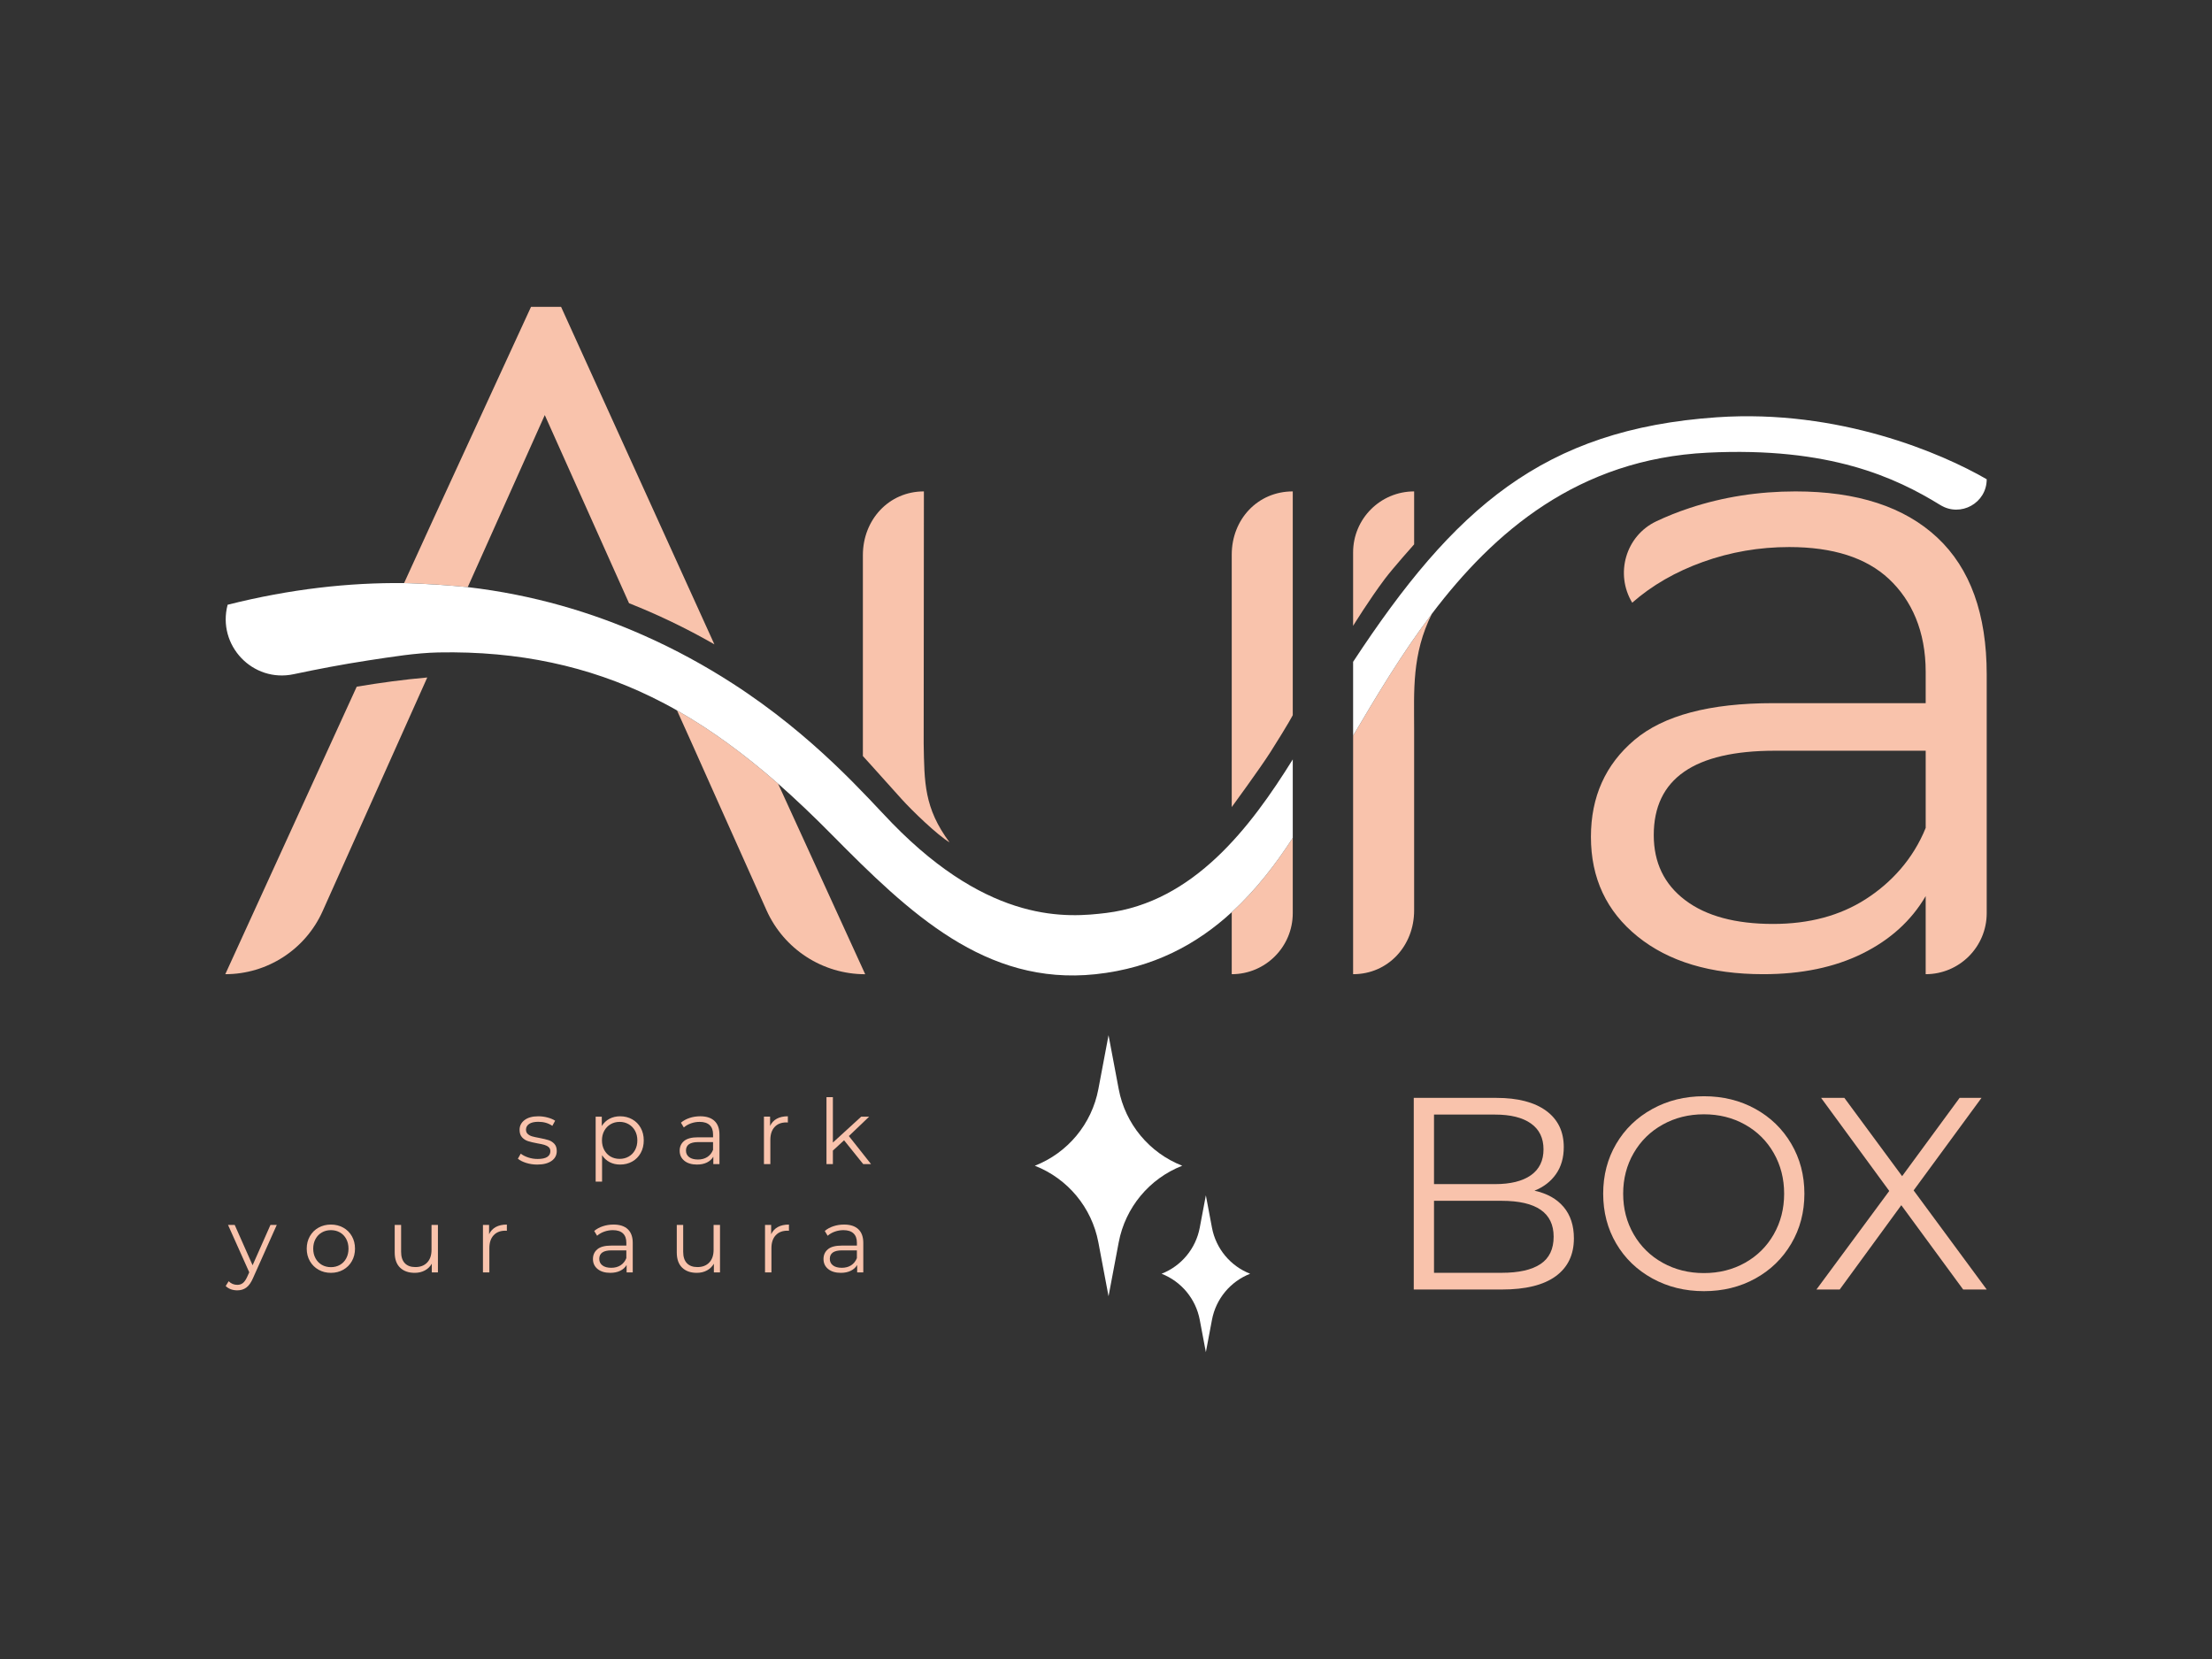 <?xml version="1.0" encoding="UTF-8"?> <svg xmlns="http://www.w3.org/2000/svg" id="a" viewBox="0 0 1200 900"><rect x="0" y="0" width="1200" height="900" fill="#333333" stroke="none"/><defs><style>.b{fill:#f9c3ac;}.c{fill:#fff;}</style></defs><g><g><path class="b" d="M848.263,654.776c3.712,4.406,5.568,10.075,5.568,17.004,0,8.911-3.291,15.767-9.875,20.568-6.586,4.804-16.312,7.203-29.181,7.203h-47.82v-103.956h44.85c11.584,0,20.567,2.328,26.954,6.98,6.385,4.654,9.579,11.237,9.579,19.751,0,5.743-1.412,10.618-4.232,14.628-2.822,4.01-6.708,7.005-11.658,8.984,6.831,1.486,12.104,4.432,15.816,8.837Zm-70.318-50.122v37.721h33.117c8.413,0,14.898-1.608,19.454-4.827,4.552-3.216,6.831-7.894,6.831-14.034,0-6.137-2.279-10.816-6.831-14.034-4.556-3.216-11.04-4.827-19.454-4.827h-33.117Zm57.77,81.086c4.751-3.168,7.127-8.118,7.127-14.851,0-12.969-9.406-19.455-28.217-19.455h-36.68v39.058h36.68c9.305,0,16.337-1.582,21.09-4.752Z"></path><path class="b" d="M896.379,693.536c-8.367-4.604-14.902-10.915-19.603-18.934-4.705-8.02-7.055-17.027-7.055-27.029,0-9.999,2.35-19.009,7.055-27.029,4.701-8.019,11.236-14.331,19.603-18.934,8.365-4.605,17.695-6.906,27.993-6.906,10.296,0,19.578,2.279,27.846,6.832,8.264,4.555,14.775,10.866,19.528,18.935,4.753,8.07,7.129,17.104,7.129,27.103,0,10.001-2.376,19.035-7.129,27.103-4.753,8.071-11.264,14.382-19.528,18.935-8.268,4.555-17.55,6.831-27.846,6.831-10.298,0-19.628-2.302-27.993-6.905Zm50.269-8.465c6.632-3.713,11.831-8.859,15.594-15.445,3.762-6.583,5.643-13.933,5.643-22.053,0-8.117-1.881-15.468-5.643-22.054-3.764-6.583-8.962-11.732-15.594-15.444-6.634-3.713-14.06-5.569-22.276-5.569-8.218,0-15.667,1.856-22.351,5.569-6.684,3.712-11.932,8.861-15.742,15.444-3.813,6.586-5.717,13.937-5.717,22.054,0,8.12,1.904,15.47,5.717,22.053,3.81,6.586,9.058,11.732,15.742,15.445,6.684,3.713,14.132,5.569,22.351,5.569,8.216,0,15.642-1.856,22.276-5.569Z"></path><path class="b" d="M1065.01,699.551l-33.563-45.74-33.414,45.74h-12.625l39.504-53.463-36.979-50.493h12.623l31.336,42.473,31.187-42.473h11.88l-36.829,50.196,39.652,53.76h-12.772Z"></path></g><g><path class="b" d="M285.422,630.864c-1.908-.604-3.402-1.363-4.478-2.277l1.566-2.74c1.077,.849,2.43,1.541,4.063,2.08,1.631,.537,3.327,.807,5.09,.807,2.35,0,4.088-.367,5.213-1.101,1.126-.734,1.69-1.771,1.69-3.109,0-.945-.312-1.688-.931-2.226-.62-.539-1.404-.947-2.35-1.224-.947-.277-2.203-.547-3.769-.809-2.088-.392-3.769-.79-5.043-1.199-1.272-.407-2.358-1.101-3.255-2.08-.899-.979-1.346-2.333-1.346-4.063,0-2.153,.897-3.916,2.692-5.287,1.794-1.369,4.291-2.056,7.49-2.056,1.664,0,3.329,.22,4.993,.662,1.664,.44,3.035,1.019,4.111,1.738l-1.516,2.79c-2.123-1.469-4.651-2.203-7.588-2.203-2.22,0-3.891,.392-5.018,1.174-1.126,.784-1.688,1.811-1.688,3.084,0,.979,.317,1.763,.954,2.35s1.427,1.019,2.373,1.296c.947,.277,2.253,.564,3.916,.857,2.058,.392,3.704,.784,4.945,1.176,1.239,.39,2.3,1.059,3.182,2.006,.882,.947,1.321,2.253,1.321,3.916,0,2.253-.939,4.039-2.815,5.36-1.876,1.323-4.478,1.983-7.808,1.983-2.088,0-4.088-.3-5.997-.904Z"></path><path class="b" d="M342.965,607.219c1.958,1.094,3.492,2.635,4.603,4.626,1.109,1.991,1.664,4.259,1.664,6.804,0,2.58-.555,4.865-1.664,6.853-1.111,1.993-2.637,3.534-4.578,4.628-1.941,1.094-4.136,1.639-6.584,1.639-2.088,0-3.974-.432-5.654-1.296-1.681-.864-3.06-2.13-4.136-3.794v14.344h-3.476v-35.246h3.329v5.09c1.044-1.696,2.423-3.002,4.136-3.916,1.713-.914,3.649-1.371,5.802-1.371,2.415,0,4.601,.547,6.559,1.641Zm-1.908,20.218c1.469-.834,2.62-2.015,3.452-3.549,.832-1.534,1.249-3.281,1.249-5.239s-.417-3.694-1.249-5.213c-.832-1.518-1.983-2.7-3.452-3.549-1.469-.849-3.102-1.274-4.895-1.274-1.828,0-3.469,.425-4.92,1.274-1.451,.849-2.595,2.031-3.427,3.549-.832,1.518-1.249,3.255-1.249,5.213s.417,3.706,1.249,5.239c.832,1.534,1.975,2.715,3.427,3.549,1.451,.832,3.092,1.247,4.92,1.247,1.794,0,3.427-.415,4.895-1.247Z"></path><path class="b" d="M387.611,608.101c1.794,1.681,2.692,4.169,2.692,7.465v15.957h-3.329v-4.014c-.784,1.339-1.933,2.383-3.452,3.132-1.518,.751-3.322,1.126-5.41,1.126-2.872,0-5.157-.685-6.853-2.056-1.696-1.371-2.545-3.182-2.545-5.435,0-2.186,.792-3.947,2.375-5.285,1.581-1.339,4.104-2.008,7.563-2.008h8.175v-1.566c0-2.22-.62-3.909-1.861-5.067-1.241-1.157-3.052-1.738-5.433-1.738-1.633,0-3.199,.27-4.7,.809-1.501,.537-2.79,1.281-3.866,2.228l-1.568-2.595c1.306-1.109,2.872-1.966,4.7-2.57,1.828-.604,3.752-.906,5.777-.906,3.36,0,5.939,.841,7.735,2.522Zm-3.916,19.581c1.402-.899,2.448-2.195,3.132-3.893v-4.209h-8.077c-4.406,0-6.609,1.534-6.609,4.601,0,1.501,.57,2.685,1.713,3.549,1.142,.866,2.742,1.298,4.798,1.298,1.958,0,3.639-.449,5.043-1.346Z"></path><path class="b" d="M421.411,606.9c1.616-.88,3.614-1.321,5.997-1.321v3.379l-.832-.05c-2.71,0-4.83,.832-6.364,2.497-1.534,1.664-2.3,3.997-2.3,6.999v13.12h-3.476v-25.748h3.329v5.041c.817-1.729,2.033-3.035,3.647-3.916Z"></path><path class="b" d="M457.906,618.601l-6.069,5.58v7.343h-3.476v-36.323h3.476v24.624l15.37-14.049h4.308l-11.014,10.525,12.043,15.223h-4.259l-10.38-12.923Z"></path><path class="b" d="M150.144,664.519l-12.875,28.832c-1.046,2.415-2.253,4.128-3.624,5.14-1.369,1.012-3.017,1.518-4.943,1.518-1.241,0-2.4-.197-3.476-.589-1.077-.39-2.006-.979-2.79-1.761l1.616-2.595c1.304,1.304,2.87,1.958,4.698,1.958,1.176,0,2.18-.327,3.012-.979,.832-.654,1.606-1.763,2.325-3.329l1.126-2.495-11.504-25.7h3.622l9.693,21.881,9.693-21.881h3.427Z"></path><path class="b" d="M172.808,688.823c-1.991-1.126-3.557-2.685-4.698-4.675-1.144-1.991-1.713-4.241-1.713-6.756,0-2.513,.57-4.763,1.713-6.754,1.142-1.991,2.708-3.541,4.698-4.651,1.991-1.109,4.226-1.666,6.706-1.666s4.716,.556,6.708,1.666c1.989,1.109,3.549,2.66,4.673,4.651,1.126,1.991,1.69,4.241,1.69,6.754,0,2.515-.564,4.765-1.69,6.756-1.124,1.991-2.685,3.549-4.673,4.675-1.993,1.126-4.228,1.688-6.708,1.688s-4.716-.562-6.706-1.688Zm11.626-2.643c1.451-.834,2.587-2.015,3.402-3.549,.817-1.534,1.224-3.281,1.224-5.239s-.407-3.702-1.224-5.238c-.815-1.534-1.95-2.717-3.402-3.549-1.451-.832-3.092-1.249-4.92-1.249s-3.467,.417-4.918,1.249c-1.453,.832-2.595,2.015-3.427,3.549-.834,1.536-1.249,3.279-1.249,5.238s.415,3.706,1.249,5.239c.832,1.534,1.973,2.715,3.427,3.549,1.451,.832,3.09,1.247,4.918,1.247s3.469-.415,4.92-1.247Z"></path><path class="b" d="M237.573,664.519v25.748h-3.329v-4.698c-.914,1.566-2.17,2.782-3.769,3.647-1.601,.864-3.427,1.296-5.482,1.296-3.362,0-6.014-.937-7.955-2.815-1.943-1.876-2.914-4.626-2.914-8.247v-14.931h3.476v14.586c0,2.71,.669,4.765,2.008,6.169,1.337,1.404,3.247,2.105,5.727,2.105,2.708,0,4.846-.824,6.412-2.473,1.568-1.648,2.35-3.941,2.35-6.878v-13.51h3.476Z"></path><path class="b" d="M268.975,665.643c1.616-.88,3.614-1.321,5.997-1.321v3.379l-.832-.05c-2.71,0-4.83,.832-6.364,2.497-1.534,1.664-2.3,3.997-2.3,6.999v13.12h-3.476v-25.748h3.329v5.041c.817-1.729,2.033-3.035,3.647-3.916Z"></path><path class="b" d="M340.569,666.844c1.794,1.681,2.692,4.169,2.692,7.465v15.957h-3.329v-4.014c-.784,1.339-1.933,2.383-3.452,3.132-1.518,.751-3.322,1.126-5.41,1.126-2.872,0-5.157-.685-6.853-2.056-1.696-1.371-2.545-3.182-2.545-5.435,0-2.186,.792-3.947,2.375-5.285,1.581-1.339,4.104-2.008,7.563-2.008h8.175v-1.566c0-2.22-.62-3.909-1.861-5.067-1.241-1.157-3.052-1.738-5.433-1.738-1.633,0-3.199,.27-4.7,.809-1.501,.537-2.79,1.281-3.866,2.228l-1.568-2.595c1.306-1.109,2.872-1.966,4.7-2.57,1.828-.604,3.752-.906,5.777-.906,3.36,0,5.939,.841,7.735,2.522Zm-3.916,19.581c1.402-.899,2.448-2.195,3.132-3.893v-4.209h-8.077c-4.406,0-6.609,1.534-6.609,4.601,0,1.501,.57,2.685,1.713,3.549,1.142,.866,2.742,1.298,4.798,1.298,1.958,0,3.639-.449,5.043-1.346Z"></path><path class="b" d="M390.598,664.519v25.748h-3.329v-4.698c-.914,1.566-2.17,2.782-3.769,3.647-1.601,.864-3.427,1.296-5.482,1.296-3.362,0-6.014-.937-7.955-2.815-1.943-1.876-2.914-4.626-2.914-8.247v-14.931h3.476v14.586c0,2.71,.669,4.765,2.008,6.169,1.337,1.404,3.247,2.105,5.727,2.105,2.708,0,4.846-.824,6.412-2.473,1.568-1.648,2.35-3.941,2.35-6.878v-13.51h3.476Z"></path><path class="b" d="M421.999,665.643c1.616-.88,3.614-1.321,5.997-1.321v3.379l-.832-.05c-2.71,0-4.83,.832-6.364,2.497-1.534,1.664-2.3,3.997-2.3,6.999v13.12h-3.476v-25.748h3.329v5.041c.817-1.729,2.033-3.035,3.647-3.916Z"></path><path class="b" d="M465.643,666.844c1.794,1.681,2.692,4.169,2.692,7.465v15.957h-3.329v-4.014c-.784,1.339-1.933,2.383-3.452,3.132-1.518,.751-3.322,1.126-5.41,1.126-2.872,0-5.157-.685-6.853-2.056-1.696-1.371-2.545-3.182-2.545-5.435,0-2.186,.792-3.947,2.375-5.285,1.581-1.339,4.104-2.008,7.563-2.008h8.175v-1.566c0-2.22-.62-3.909-1.861-5.067-1.241-1.157-3.052-1.738-5.433-1.738-1.633,0-3.199,.27-4.7,.809-1.501,.537-2.79,1.281-3.866,2.228l-1.568-2.595c1.306-1.109,2.872-1.966,4.7-2.57,1.828-.604,3.752-.906,5.777-.906,3.36,0,5.939,.841,7.735,2.522Zm-3.916,19.581c1.402-.899,2.448-2.195,3.132-3.893v-4.209h-8.077c-4.406,0-6.609,1.534-6.609,4.601,0,1.501,.57,2.685,1.713,3.549,1.142,.866,2.742,1.298,4.798,1.298,1.958,0,3.639-.449,5.043-1.346Z"></path></g></g><g><path class="c" d="M606.894,590.838l-5.519-29.238-5.519,29.238c-3.561,18.867-16.583,34.572-34.462,41.567,17.879,6.995,30.901,22.701,34.462,41.567l5.519,29.238,5.519-29.238c3.561-18.867,16.583-34.572,34.463-41.567-17.88-6.995-30.902-22.701-34.463-41.567Z"></path><path class="c" d="M657.489,666.026l-3.316-17.567-3.316,17.567c-2.14,11.336-9.963,20.773-20.707,24.976,10.744,4.203,18.568,13.64,20.707,24.976l3.316,17.567,3.316-17.567c2.14-11.336,9.964-20.773,20.707-24.976-10.743-4.203-18.568-13.64-20.707-24.976Z"></path></g><path class="b" d="M668.211,494.872v33.624c18.284,0,33.105-14.821,33.105-33.104v-40.882c-9.119,14.127-19.869,28.219-33.105,40.362Z"></path><path class="b" d="M1051.005,291.661c-17.855-16.714-43.498-25.074-76.925-25.074-20.129,0-39.278,3.005-57.452,9.008-6.358,2.101-12.397,4.51-18.119,7.225-16.553,7.857-22.511,28.454-13.04,44.14,10.711-9.411,23.528-16.797,38.462-22.153,14.926-5.356,30.505-8.033,46.739-8.033,23.689,0,41.704,5.767,54.044,17.283,12.331,11.526,19.964,28.323,19.964,50.391v17.014h-82.77c-34.409,0-59.481,6.656-75.222,19.961-15.747,13.313-23.613,30.839-23.613,52.581,0,22.396,8.437,40.41,25.318,54.043,16.873,13.631,39.596,20.448,68.161,20.448,20.769,0,38.707-3.727,53.8-11.197,15.091-7.463,26.532-17.847,34.324-31.16v42.358c18.284,0,33.106-14.822,33.106-33.105v-129.482c0-32.78-8.932-57.527-26.777-74.248Zm-6.327,157.475c-6.817,16.881-18.671,29.782-32.624,38.706-13.959,8.931-30.672,13.389-50.146,13.389-20.449,0-36.356-4.298-47.713-12.902-11.365-8.596-17.04-20.365-17.04-35.298,0-30.504,21.909-45.765,65.725-45.765h81.798v41.87Z"></path><path class="b" d="M767.161,295.312v-28.725c-18.285,0-33.108,14.823-33.108,33.108v39.826s8.646-14.046,17.207-25.46c4.356-5.808,15.901-18.749,15.901-18.749Z"></path><path class="b" d="M515.122,456.97c-13.86-18.672-13.65-32.559-14.031-53.566l.119-136.817c-19.091,0-33.102,15.475-33.102,34.566l-.001,108.998s4.313,4.709,20.818,23.128c5.892,6.576,19.638,19.781,26.197,23.691Z"></path><path class="b" d="M701.315,266.587c-19.089,0-33.103,15.202-33.103,34.291v136.951s15.581-21.28,21.051-29.916c10.065-15.89,12.052-19.944,12.052-19.944l0-121.381Z"></path><path class="b" d="M122.217,528.496c22.809,0,43.489-13.398,52.812-34.215l56.764-126.754c-12.732,1.115-25.744,2.894-38.271,4.989l-71.305,155.979Z"></path><path class="b" d="M469.373,528.517c-23.145,0-44.057-13.584-53.529-34.674l-25.648-57.283-14.209-31.813-8.713-19.348c19.124,10.858,37.176,24.307,54.825,39.723l8.624,18.856,4.87,10.634,33.78,73.905Z"></path><path class="b" d="M304.377,166.455h-16.296l-52.826,114.77-10.131,22.161-5.918,12.948s13.371,.156,34.54,2.173l5.565-12.427,6.986-15.6,29.244-65.302,45.705,102.059c15.171,5.992,30.664,13.35,46.306,22.32l-83.177-183.102Z"></path><path class="b" d="M734.054,411.277v117.219c19.092,0,33.106-15.477,33.106-34.569v-98.347c0-20.537-1.374-40.643,9.655-62.637-16.757,22.126-30.505,45.452-42.76,66.148v12.185Z"></path><path class="c" d="M931.417,226.368c-94.346,6.495-142.621,49.334-197.363,132.667v40.057c12.256-20.696,26.004-44.022,42.76-66.148,33.618-44.392,79.353-83.901,149.53-87.371,66.318-3.279,102.129,13.548,126.278,28.411,11.005,6.773,25.161-1.072,25.161-13.994-24.255-14.055-80.132-38.181-146.366-33.621Z"></path><path class="c" d="M600.113,495.273c-20.599,2.502-62.511,6.3-116.04-48.615-13.539-13.896-41.957-47.14-86.907-76.049-14.432-9.294-30.473-18.185-48.168-26.005-27.792-12.332-59.561-21.94-95.263-26.095-21.18-2.01-34.54-2.189-34.54-2.189-29.58-.313-61.483,3.128-95.71,11.751-5.809,22.029,13.628,42.448,35.88,37.667,12.422-2.637,26.318-5.317,40.661-7.507,12.511-1.877,25.335-4.022,37.846-4.29,43.655-.849,81.501,7.552,115.683,24.219,4.647,2.278,9.205,4.647,13.718,7.238,19.124,10.858,37.176,24.307,54.825,39.723,9.83,8.669,19.526,17.918,29.177,27.703,42.046,42.538,83.333,81.992,142.984,75.692,31.635-3.351,55.317-16.532,73.949-33.646,13.226-12.153,23.994-26.228,33.11-40.348v-42.538c-22.833,36.685-53.664,77.435-101.206,83.289Z"></path></svg> 